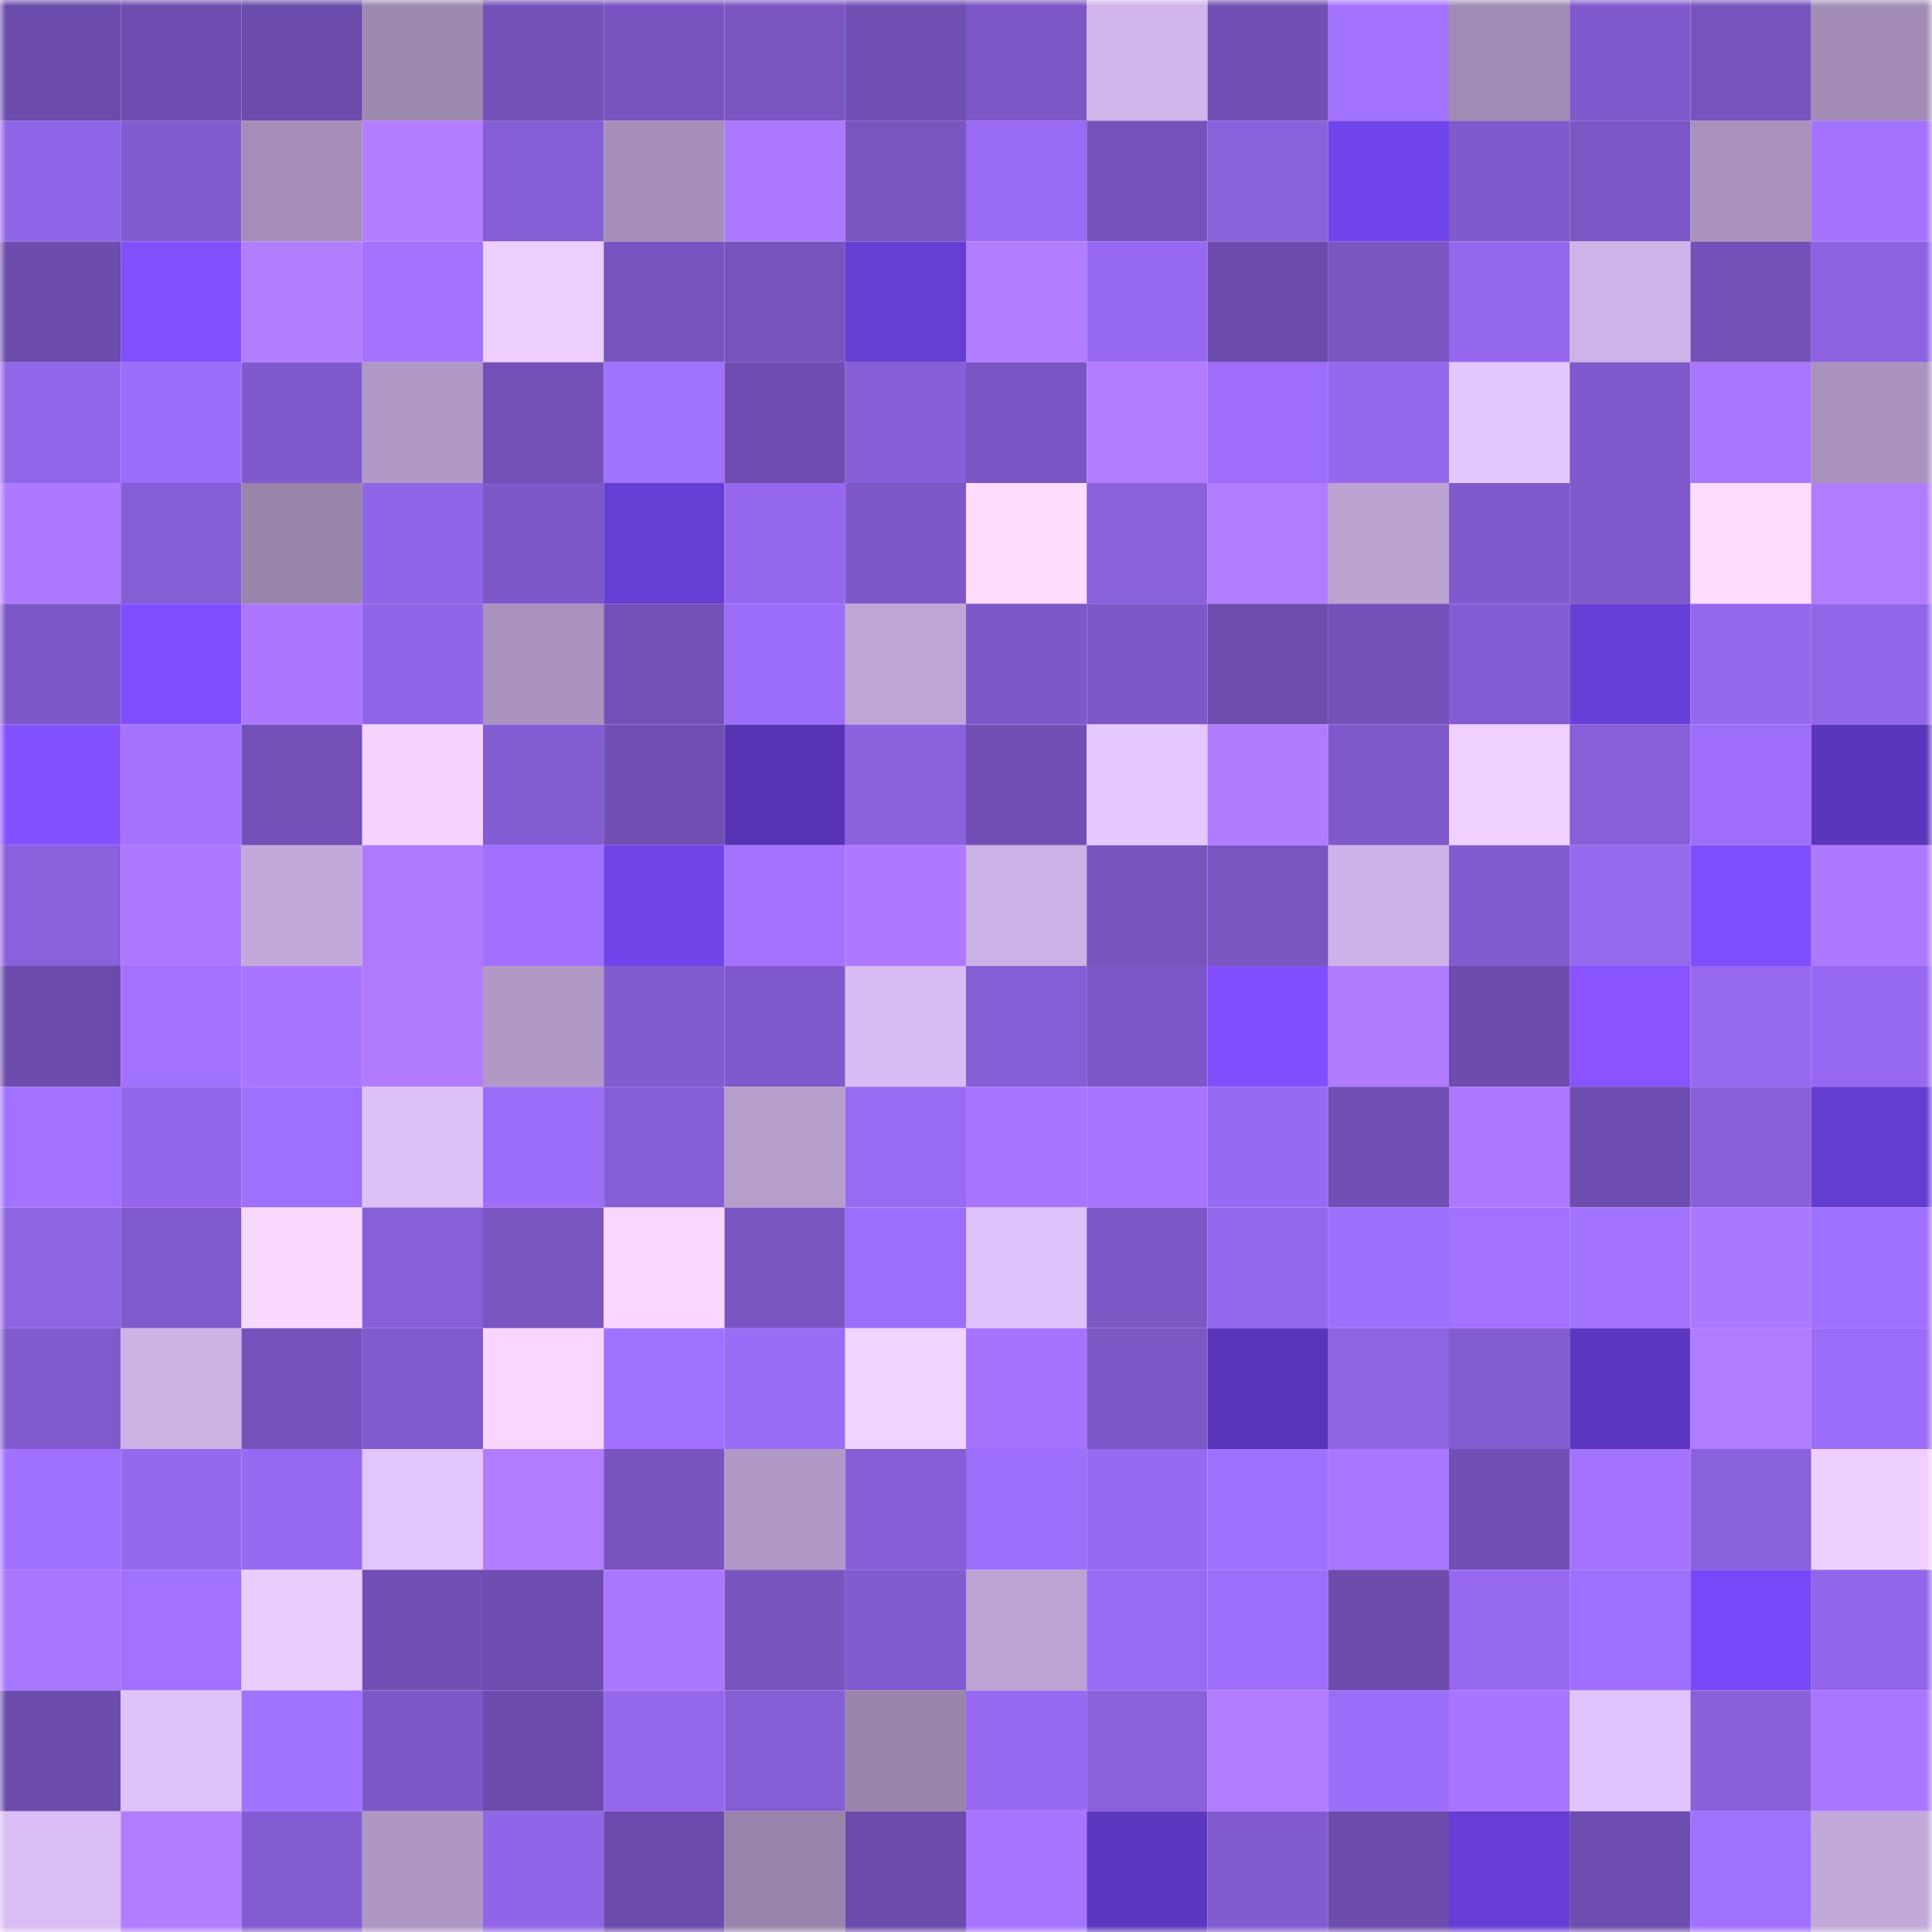 <svg viewBox="0 0 160 160" fill="none" role="img" xmlns="http://www.w3.org/2000/svg" width="240" height="240" name="linea%2Cbogis.linea.eth"><mask id="2119825137" mask-type="alpha" maskUnits="userSpaceOnUse" x="0" y="0" width="160" height="160"><rect width="160" height="160" fill="#FFFFFF"></rect></mask><g mask="url(#2119825137)"><rect x="0" y="0" width="10" height="10" fill="#6b4bab"></rect><rect x="10" y="0" width="10" height="10" fill="#6f4db0"></rect><rect x="20" y="0" width="10" height="10" fill="#6b4bab"></rect><rect x="30" y="0" width="10" height="10" fill="#9e89b1"></rect><rect x="40" y="0" width="10" height="10" fill="#7451b8"></rect><rect x="50" y="0" width="10" height="10" fill="#7954c0"></rect><rect x="60" y="0" width="10" height="10" fill="#7a55c2"></rect><rect x="70" y="0" width="10" height="10" fill="#704fb3"></rect><rect x="80" y="0" width="10" height="10" fill="#7b56c4"></rect><rect x="90" y="0" width="10" height="10" fill="#d0b4ea"></rect><rect x="100" y="0" width="10" height="10" fill="#714fb4"></rect><rect x="110" y="0" width="10" height="10" fill="#a372ff"></rect><rect x="120" y="0" width="10" height="10" fill="#a18cb5"></rect><rect x="130" y="0" width="10" height="10" fill="#7f59cb"></rect><rect x="140" y="0" width="10" height="10" fill="#7854bf"></rect><rect x="150" y="0" width="10" height="10" fill="#a38db7"></rect><rect x="0" y="10" width="10" height="10" fill="#9165e7"></rect><rect x="10" y="10" width="10" height="10" fill="#835bd1"></rect><rect x="20" y="10" width="10" height="10" fill="#a48eb8"></rect><rect x="30" y="10" width="10" height="10" fill="#b27dff"></rect><rect x="40" y="10" width="10" height="10" fill="#855dd5"></rect><rect x="50" y="10" width="10" height="10" fill="#a58fb9"></rect><rect x="60" y="10" width="10" height="10" fill="#ac78ff"></rect><rect x="70" y="10" width="10" height="10" fill="#7955c1"></rect><rect x="80" y="10" width="10" height="10" fill="#996bf4"></rect><rect x="90" y="10" width="10" height="10" fill="#7552bb"></rect><rect x="100" y="10" width="10" height="10" fill="#8a61dd"></rect><rect x="110" y="10" width="10" height="10" fill="#7045ec"></rect><rect x="120" y="10" width="10" height="10" fill="#8059cc"></rect><rect x="130" y="10" width="10" height="10" fill="#7b56c4"></rect><rect x="140" y="10" width="10" height="10" fill="#a992bd"></rect><rect x="150" y="10" width="10" height="10" fill="#a473ff"></rect><rect x="0" y="20" width="10" height="10" fill="#6c4cad"></rect><rect x="10" y="20" width="10" height="10" fill="#8350ff"></rect><rect x="20" y="20" width="10" height="10" fill="#b27dff"></rect><rect x="30" y="20" width="10" height="10" fill="#a372ff"></rect><rect x="40" y="20" width="10" height="10" fill="#edceff"></rect><rect x="50" y="20" width="10" height="10" fill="#7954c0"></rect><rect x="60" y="20" width="10" height="10" fill="#7753be"></rect><rect x="70" y="20" width="10" height="10" fill="#653ed4"></rect><rect x="80" y="20" width="10" height="10" fill="#b37dff"></rect><rect x="90" y="20" width="10" height="10" fill="#976af1"></rect><rect x="100" y="20" width="10" height="10" fill="#6b4bab"></rect><rect x="110" y="20" width="10" height="10" fill="#7a56c3"></rect><rect x="120" y="20" width="10" height="10" fill="#9568ed"></rect><rect x="130" y="20" width="10" height="10" fill="#ceb3e8"></rect><rect x="140" y="20" width="10" height="10" fill="#7451b9"></rect><rect x="150" y="20" width="10" height="10" fill="#8d63e2"></rect><rect x="0" y="30" width="10" height="10" fill="#9166e8"></rect><rect x="10" y="30" width="10" height="10" fill="#9b6df8"></rect><rect x="20" y="30" width="10" height="10" fill="#805acd"></rect><rect x="30" y="30" width="10" height="10" fill="#b199c7"></rect><rect x="40" y="30" width="10" height="10" fill="#7350b7"></rect><rect x="50" y="30" width="10" height="10" fill="#a171ff"></rect><rect x="60" y="30" width="10" height="10" fill="#6f4db0"></rect><rect x="70" y="30" width="10" height="10" fill="#875ed7"></rect><rect x="80" y="30" width="10" height="10" fill="#7a55c3"></rect><rect x="90" y="30" width="10" height="10" fill="#b27cff"></rect><rect x="100" y="30" width="10" height="10" fill="#9e6efb"></rect><rect x="110" y="30" width="10" height="10" fill="#9568ee"></rect><rect x="120" y="30" width="10" height="10" fill="#e5c7ff"></rect><rect x="130" y="30" width="10" height="10" fill="#7f59cb"></rect><rect x="140" y="30" width="10" height="10" fill="#a976ff"></rect><rect x="150" y="30" width="10" height="10" fill="#a992be"></rect><rect x="0" y="40" width="10" height="10" fill="#ad79ff"></rect><rect x="10" y="40" width="10" height="10" fill="#855dd4"></rect><rect x="20" y="40" width="10" height="10" fill="#9985ac"></rect><rect x="30" y="40" width="10" height="10" fill="#9165e7"></rect><rect x="40" y="40" width="10" height="10" fill="#7e58c9"></rect><rect x="50" y="40" width="10" height="10" fill="#653ed3"></rect><rect x="60" y="40" width="10" height="10" fill="#9568ee"></rect><rect x="70" y="40" width="10" height="10" fill="#7e58c9"></rect><rect x="80" y="40" width="10" height="10" fill="#fedcff"></rect><rect x="90" y="40" width="10" height="10" fill="#8a60db"></rect><rect x="100" y="40" width="10" height="10" fill="#b27cff"></rect><rect x="110" y="40" width="10" height="10" fill="#baa2d1"></rect><rect x="120" y="40" width="10" height="10" fill="#805acd"></rect><rect x="130" y="40" width="10" height="10" fill="#7f59cb"></rect><rect x="140" y="40" width="10" height="10" fill="#fddcff"></rect><rect x="150" y="40" width="10" height="10" fill="#b17cff"></rect><rect x="0" y="50" width="10" height="10" fill="#7e58c9"></rect><rect x="10" y="50" width="10" height="10" fill="#804eff"></rect><rect x="20" y="50" width="10" height="10" fill="#ab77ff"></rect><rect x="30" y="50" width="10" height="10" fill="#9165e7"></rect><rect x="40" y="50" width="10" height="10" fill="#a992be"></rect><rect x="50" y="50" width="10" height="10" fill="#7451b9"></rect><rect x="60" y="50" width="10" height="10" fill="#9c6df9"></rect><rect x="70" y="50" width="10" height="10" fill="#bfa6d7"></rect><rect x="80" y="50" width="10" height="10" fill="#7e58c9"></rect><rect x="90" y="50" width="10" height="10" fill="#7e58c9"></rect><rect x="100" y="50" width="10" height="10" fill="#6e4daf"></rect><rect x="110" y="50" width="10" height="10" fill="#7451b8"></rect><rect x="120" y="50" width="10" height="10" fill="#845cd3"></rect><rect x="130" y="50" width="10" height="10" fill="#663fd7"></rect><rect x="140" y="50" width="10" height="10" fill="#9568ee"></rect><rect x="150" y="50" width="10" height="10" fill="#9266e9"></rect><rect x="0" y="60" width="10" height="10" fill="#8451ff"></rect><rect x="10" y="60" width="10" height="10" fill="#a473ff"></rect><rect x="20" y="60" width="10" height="10" fill="#7350b8"></rect><rect x="30" y="60" width="10" height="10" fill="#f4d3ff"></rect><rect x="40" y="60" width="10" height="10" fill="#845dd3"></rect><rect x="50" y="60" width="10" height="10" fill="#704eb2"></rect><rect x="60" y="60" width="10" height="10" fill="#5634b4"></rect><rect x="70" y="60" width="10" height="10" fill="#8b61de"></rect><rect x="80" y="60" width="10" height="10" fill="#714fb4"></rect><rect x="90" y="60" width="10" height="10" fill="#e6c8ff"></rect><rect x="100" y="60" width="10" height="10" fill="#b07bff"></rect><rect x="110" y="60" width="10" height="10" fill="#7f59ca"></rect><rect x="120" y="60" width="10" height="10" fill="#f0d0ff"></rect><rect x="130" y="60" width="10" height="10" fill="#885fd9"></rect><rect x="140" y="60" width="10" height="10" fill="#9e6efb"></rect><rect x="150" y="60" width="10" height="10" fill="#5936bb"></rect><rect x="0" y="70" width="10" height="10" fill="#8a60dc"></rect><rect x="10" y="70" width="10" height="10" fill="#ab78ff"></rect><rect x="20" y="70" width="10" height="10" fill="#c3a9db"></rect><rect x="30" y="70" width="10" height="10" fill="#ae7aff"></rect><rect x="40" y="70" width="10" height="10" fill="#a170ff"></rect><rect x="50" y="70" width="10" height="10" fill="#6f44e9"></rect><rect x="60" y="70" width="10" height="10" fill="#a472ff"></rect><rect x="70" y="70" width="10" height="10" fill="#af7aff"></rect><rect x="80" y="70" width="10" height="10" fill="#ccb1e6"></rect><rect x="90" y="70" width="10" height="10" fill="#7854bf"></rect><rect x="100" y="70" width="10" height="10" fill="#7a55c2"></rect><rect x="110" y="70" width="10" height="10" fill="#ceb2e7"></rect><rect x="120" y="70" width="10" height="10" fill="#835bd1"></rect><rect x="130" y="70" width="10" height="10" fill="#9669ef"></rect><rect x="140" y="70" width="10" height="10" fill="#7f4eff"></rect><rect x="150" y="70" width="10" height="10" fill="#ad79ff"></rect><rect x="0" y="80" width="10" height="10" fill="#6b4bab"></rect><rect x="10" y="80" width="10" height="10" fill="#a271ff"></rect><rect x="20" y="80" width="10" height="10" fill="#a775ff"></rect><rect x="30" y="80" width="10" height="10" fill="#b07bff"></rect><rect x="40" y="80" width="10" height="10" fill="#b199c6"></rect><rect x="50" y="80" width="10" height="10" fill="#825bcf"></rect><rect x="60" y="80" width="10" height="10" fill="#8059cc"></rect><rect x="70" y="80" width="10" height="10" fill="#d9bcf3"></rect><rect x="80" y="80" width="10" height="10" fill="#855dd4"></rect><rect x="90" y="80" width="10" height="10" fill="#7c57c6"></rect><rect x="100" y="80" width="10" height="10" fill="#814fff"></rect><rect x="110" y="80" width="10" height="10" fill="#b07bff"></rect><rect x="120" y="80" width="10" height="10" fill="#6c4cac"></rect><rect x="130" y="80" width="10" height="10" fill="#8954ff"></rect><rect x="140" y="80" width="10" height="10" fill="#9669ef"></rect><rect x="150" y="80" width="10" height="10" fill="#9669f0"></rect><rect x="0" y="90" width="10" height="10" fill="#a271ff"></rect><rect x="10" y="90" width="10" height="10" fill="#9366ea"></rect><rect x="20" y="90" width="10" height="10" fill="#9f6ffd"></rect><rect x="30" y="90" width="10" height="10" fill="#dec0f9"></rect><rect x="40" y="90" width="10" height="10" fill="#9c6df8"></rect><rect x="50" y="90" width="10" height="10" fill="#865ed6"></rect><rect x="60" y="90" width="10" height="10" fill="#b69ecc"></rect><rect x="70" y="90" width="10" height="10" fill="#996bf3"></rect><rect x="80" y="90" width="10" height="10" fill="#a775ff"></rect><rect x="90" y="90" width="10" height="10" fill="#a775ff"></rect><rect x="100" y="90" width="10" height="10" fill="#986af3"></rect><rect x="110" y="90" width="10" height="10" fill="#714fb5"></rect><rect x="120" y="90" width="10" height="10" fill="#ab78ff"></rect><rect x="130" y="90" width="10" height="10" fill="#6d4daf"></rect><rect x="140" y="90" width="10" height="10" fill="#8960da"></rect><rect x="150" y="90" width="10" height="10" fill="#633dd1"></rect><rect x="0" y="100" width="10" height="10" fill="#8f64e3"></rect><rect x="10" y="100" width="10" height="10" fill="#815acd"></rect><rect x="20" y="100" width="10" height="10" fill="#f9d8ff"></rect><rect x="30" y="100" width="10" height="10" fill="#885fd9"></rect><rect x="40" y="100" width="10" height="10" fill="#7a55c2"></rect><rect x="50" y="100" width="10" height="10" fill="#f8d7ff"></rect><rect x="60" y="100" width="10" height="10" fill="#7a55c2"></rect><rect x="70" y="100" width="10" height="10" fill="#9d6efb"></rect><rect x="80" y="100" width="10" height="10" fill="#dfc2fb"></rect><rect x="90" y="100" width="10" height="10" fill="#7c57c6"></rect><rect x="100" y="100" width="10" height="10" fill="#9468ed"></rect><rect x="110" y="100" width="10" height="10" fill="#9e6ffc"></rect><rect x="120" y="100" width="10" height="10" fill="#a271ff"></rect><rect x="130" y="100" width="10" height="10" fill="#a372ff"></rect><rect x="140" y="100" width="10" height="10" fill="#aa77ff"></rect><rect x="150" y="100" width="10" height="10" fill="#9f6ffe"></rect><rect x="0" y="110" width="10" height="10" fill="#815acd"></rect><rect x="10" y="110" width="10" height="10" fill="#cdb2e6"></rect><rect x="20" y="110" width="10" height="10" fill="#7552bb"></rect><rect x="30" y="110" width="10" height="10" fill="#815ace"></rect><rect x="40" y="110" width="10" height="10" fill="#f8d7ff"></rect><rect x="50" y="110" width="10" height="10" fill="#a171ff"></rect><rect x="60" y="110" width="10" height="10" fill="#9a6cf6"></rect><rect x="70" y="110" width="10" height="10" fill="#f2d2ff"></rect><rect x="80" y="110" width="10" height="10" fill="#a573ff"></rect><rect x="90" y="110" width="10" height="10" fill="#7c57c6"></rect><rect x="100" y="110" width="10" height="10" fill="#5836ba"></rect><rect x="110" y="110" width="10" height="10" fill="#8f64e3"></rect><rect x="120" y="110" width="10" height="10" fill="#835cd1"></rect><rect x="130" y="110" width="10" height="10" fill="#5c38c1"></rect><rect x="140" y="110" width="10" height="10" fill="#b17cff"></rect><rect x="150" y="110" width="10" height="10" fill="#9b6cf7"></rect><rect x="0" y="120" width="10" height="10" fill="#a070ff"></rect><rect x="10" y="120" width="10" height="10" fill="#9568ed"></rect><rect x="20" y="120" width="10" height="10" fill="#986af2"></rect><rect x="30" y="120" width="10" height="10" fill="#e4c6ff"></rect><rect x="40" y="120" width="10" height="10" fill="#b17cff"></rect><rect x="50" y="120" width="10" height="10" fill="#7954c0"></rect><rect x="60" y="120" width="10" height="10" fill="#b099c6"></rect><rect x="70" y="120" width="10" height="10" fill="#875ed7"></rect><rect x="80" y="120" width="10" height="10" fill="#9d6efa"></rect><rect x="90" y="120" width="10" height="10" fill="#976af1"></rect><rect x="100" y="120" width="10" height="10" fill="#a070ff"></rect><rect x="110" y="120" width="10" height="10" fill="#a977ff"></rect><rect x="120" y="120" width="10" height="10" fill="#704eb3"></rect><rect x="130" y="120" width="10" height="10" fill="#a372ff"></rect><rect x="140" y="120" width="10" height="10" fill="#8a61dc"></rect><rect x="150" y="120" width="10" height="10" fill="#efcfff"></rect><rect x="0" y="130" width="10" height="10" fill="#a976ff"></rect><rect x="10" y="130" width="10" height="10" fill="#a271ff"></rect><rect x="20" y="130" width="10" height="10" fill="#ebccff"></rect><rect x="30" y="130" width="10" height="10" fill="#714fb5"></rect><rect x="40" y="130" width="10" height="10" fill="#6f4eb1"></rect><rect x="50" y="130" width="10" height="10" fill="#aa77ff"></rect><rect x="60" y="130" width="10" height="10" fill="#7854bf"></rect><rect x="70" y="130" width="10" height="10" fill="#825bd0"></rect><rect x="80" y="130" width="10" height="10" fill="#bca3d3"></rect><rect x="90" y="130" width="10" height="10" fill="#996bf4"></rect><rect x="100" y="130" width="10" height="10" fill="#9d6efb"></rect><rect x="110" y="130" width="10" height="10" fill="#6d4cae"></rect><rect x="120" y="130" width="10" height="10" fill="#9669ef"></rect><rect x="130" y="130" width="10" height="10" fill="#9f6ffd"></rect><rect x="140" y="130" width="10" height="10" fill="#7648f7"></rect><rect x="150" y="130" width="10" height="10" fill="#9266e9"></rect><rect x="0" y="140" width="10" height="10" fill="#6c4cad"></rect><rect x="10" y="140" width="10" height="10" fill="#e0c2fb"></rect><rect x="20" y="140" width="10" height="10" fill="#a171ff"></rect><rect x="30" y="140" width="10" height="10" fill="#7d57c7"></rect><rect x="40" y="140" width="10" height="10" fill="#6d4cad"></rect><rect x="50" y="140" width="10" height="10" fill="#9467eb"></rect><rect x="60" y="140" width="10" height="10" fill="#855dd5"></rect><rect x="70" y="140" width="10" height="10" fill="#9985ac"></rect><rect x="80" y="140" width="10" height="10" fill="#986af3"></rect><rect x="90" y="140" width="10" height="10" fill="#8a60db"></rect><rect x="100" y="140" width="10" height="10" fill="#b17cff"></rect><rect x="110" y="140" width="10" height="10" fill="#9c6df9"></rect><rect x="120" y="140" width="10" height="10" fill="#a775ff"></rect><rect x="130" y="140" width="10" height="10" fill="#e1c3fd"></rect><rect x="140" y="140" width="10" height="10" fill="#8960da"></rect><rect x="150" y="140" width="10" height="10" fill="#a876ff"></rect><rect x="0" y="150" width="10" height="10" fill="#dabdf5"></rect><rect x="10" y="150" width="10" height="10" fill="#b27cff"></rect><rect x="20" y="150" width="10" height="10" fill="#835cd1"></rect><rect x="30" y="150" width="10" height="10" fill="#ae97c3"></rect><rect x="40" y="150" width="10" height="10" fill="#9165e7"></rect><rect x="50" y="150" width="10" height="10" fill="#6b4bab"></rect><rect x="60" y="150" width="10" height="10" fill="#9984ab"></rect><rect x="70" y="150" width="10" height="10" fill="#6c4bac"></rect><rect x="80" y="150" width="10" height="10" fill="#a674ff"></rect><rect x="90" y="150" width="10" height="10" fill="#5b38bf"></rect><rect x="100" y="150" width="10" height="10" fill="#835bd0"></rect><rect x="110" y="150" width="10" height="10" fill="#6d4cae"></rect><rect x="120" y="150" width="10" height="10" fill="#663ed6"></rect><rect x="130" y="150" width="10" height="10" fill="#6d4daf"></rect><rect x="140" y="150" width="10" height="10" fill="#a171ff"></rect><rect x="150" y="150" width="10" height="10" fill="#c2a9da"></rect></g></svg>